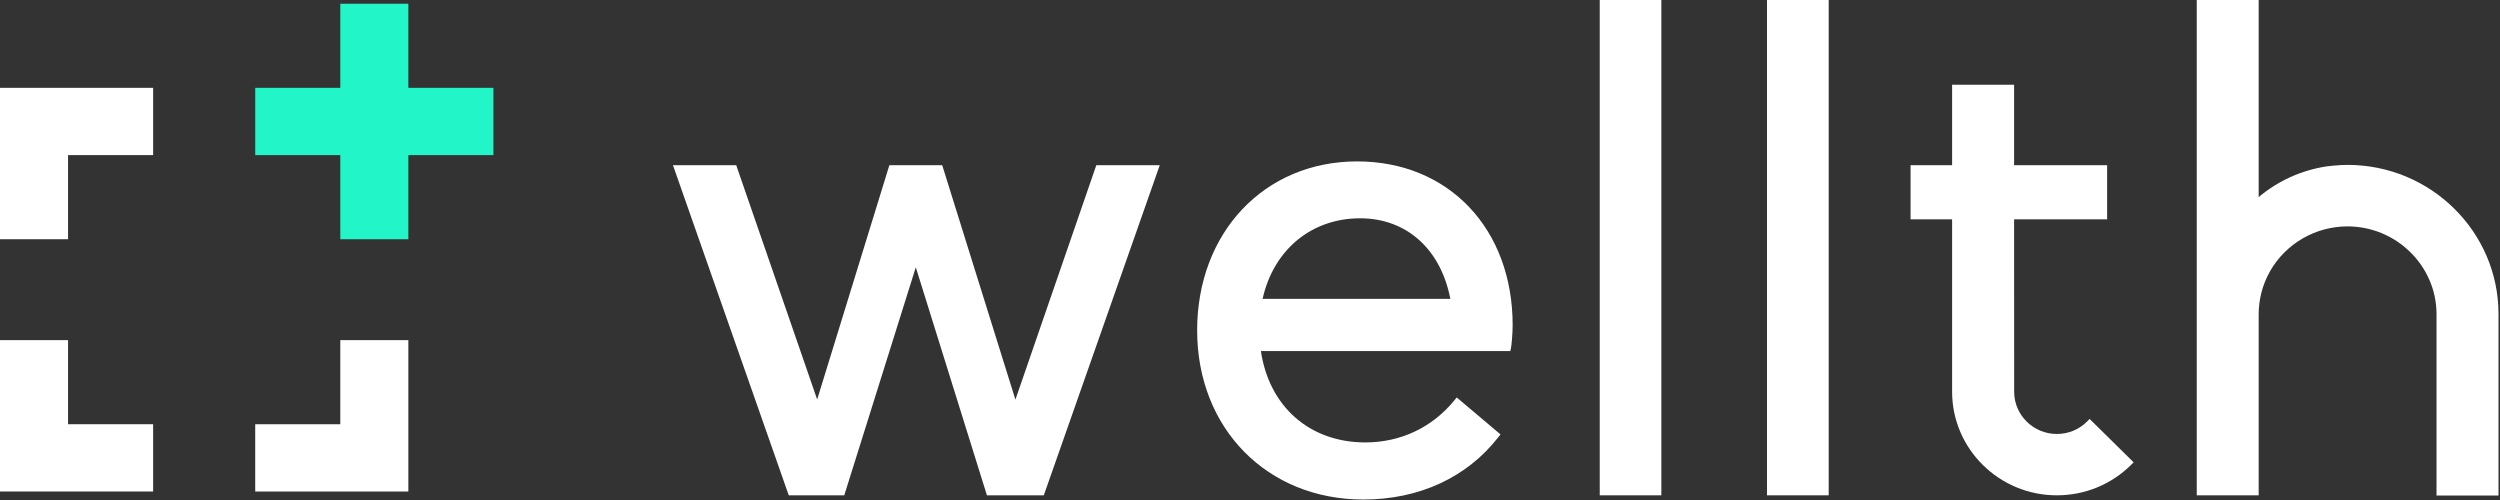 <?xml version="1.0" encoding="UTF-8"?>
<svg width="135px" height="27px" viewBox="0 0 135 27" version="1.1" xmlns="http://www.w3.org/2000/svg" xmlns:xlink="http://www.w3.org/1999/xlink">
    <rect x="0" y="0" width="135" height="27" fill="#333333" stroke="none"/>
    <!-- Generator: Sketch 52.2 (67145) - http://www.bohemiancoding.com/sketch -->
    <title>misc/logo/black text/white plus</title>
    <desc>Created with Sketch.</desc>
    <g id="Page-1" stroke="none" stroke-width="1" fill="none" fill-rule="evenodd">
        <g id="latest-member-facing-page" transform="translate(-108, -33)">
            <g id="misc/logo/black-text/white-plus" transform="translate(108, 33)">
                <g id="Group">
                    <path d="M115.216,24.966 L115.071,25.109 C114.004,26.164 112.582,26.747 111.069,26.747 C107.953,26.747 105.414,24.237 105.414,21.156 L105.414,11.845 L103.171,11.845 L103.171,8.92 L105.414,8.92 L105.414,4.576 L108.761,4.576 L108.761,8.92 L113.785,8.92 L113.785,11.845 L108.761,11.845 L108.765,21.156 C108.765,22.411 109.799,23.434 111.069,23.434 C111.687,23.434 112.265,23.198 112.698,22.766 L112.841,22.623 L115.216,24.966 Z" id="Fill-1" fill="#FFFFFF"></path>
                    <polygon id="Fill-3" fill="#FFFFFF" points="62.627 8.92 56.365 26.747 53.294 26.747 49.453 14.433 45.59 26.747 42.594 26.747 42.544 26.608 36.34 8.92 39.758 8.92 39.803 9.058 44.127 21.572 48.026 8.92 50.879 8.92 54.832 21.58 59.201 8.92"></polygon>
                    <path d="M68.179,16.14 C68.773,13.488 70.813,11.788 73.447,11.788 C75.949,11.788 77.8,13.447 78.319,16.14 L68.179,16.14 Z M73.286,8.716 C68.278,8.716 64.646,12.555 64.646,17.84 C64.646,23.133 68.422,26.975 73.62,26.975 C76.633,26.975 79.218,25.781 80.908,23.609 L81.028,23.459 L78.662,21.462 L78.53,21.625 C77.338,23.084 75.632,23.891 73.727,23.891 C70.727,23.891 68.534,21.963 68.088,18.956 L81.555,18.956 L81.592,18.801 C81.621,18.675 81.683,18.023 81.683,17.562 C81.683,12.354 78.229,8.716 73.286,8.716 Z" id="Fill-5" fill="#FFFFFF"></path>
                    <polygon id="Fill-8" fill="#FFFFFF" points="86.386 26.747 89.713 26.747 89.713 -4.07479333e-05 86.386 -4.07479333e-05"></polygon>
                    <polygon id="Fill-10" fill="#FFFFFF" points="95.418 26.747 98.749 26.747 98.749 -4.07479333e-05 95.418 -4.07479333e-05"></polygon>
                    <path d="M134.919,16.955 L134.919,26.759 L131.572,26.759 L131.572,16.914 C131.544,14.331 129.388,12.225 126.766,12.225 C125.035,12.225 123.435,13.153 122.582,14.645 L122.582,14.649 L122.557,14.694 C122.17,15.386 121.968,16.177 121.968,16.98 L121.968,26.747 L118.625,26.747 L118.625,0 L121.968,0 L121.968,10.643 C123.015,9.763 124.276,9.193 125.636,8.985 C125.764,8.968 125.892,8.952 126.016,8.944 C126.288,8.92 126.535,8.904 126.766,8.904 C131.259,8.904 134.919,12.514 134.919,16.955" id="Fill-11" fill="#FFFFFF"></path>
                    <polygon id="Fill-12" fill="#22F5C8" points="26.645 4.743 26.645 8.376 22.051 8.376 22.051 12.918 18.376 12.918 18.376 8.376 13.782 8.376 13.782 4.743 18.376 4.743 18.376 0.202 22.051 0.202 22.051 4.743"></polygon>
                    <polygon id="Fill-13" fill="#FFFFFF" points="18.376 18.367 22.051 18.367 22.051 26.542 13.782 26.542 13.782 22.909 18.376 22.909"></polygon>
                    <polygon id="Fill-14" fill="#FFFFFF" points="8.269 22.908 8.269 26.541 8.24412316e-05 26.541 8.24412316e-05 18.367 3.675 18.367 3.675 22.908"></polygon>
                    <polygon id="Fill-15" fill="#FFFFFF" points="8.269 4.743 8.269 8.376 3.675 8.376 3.675 12.918 8.24412316e-05 12.918 8.24412316e-05 4.743"></polygon>
                </g>
            </g>
        </g>
    </g>
</svg>